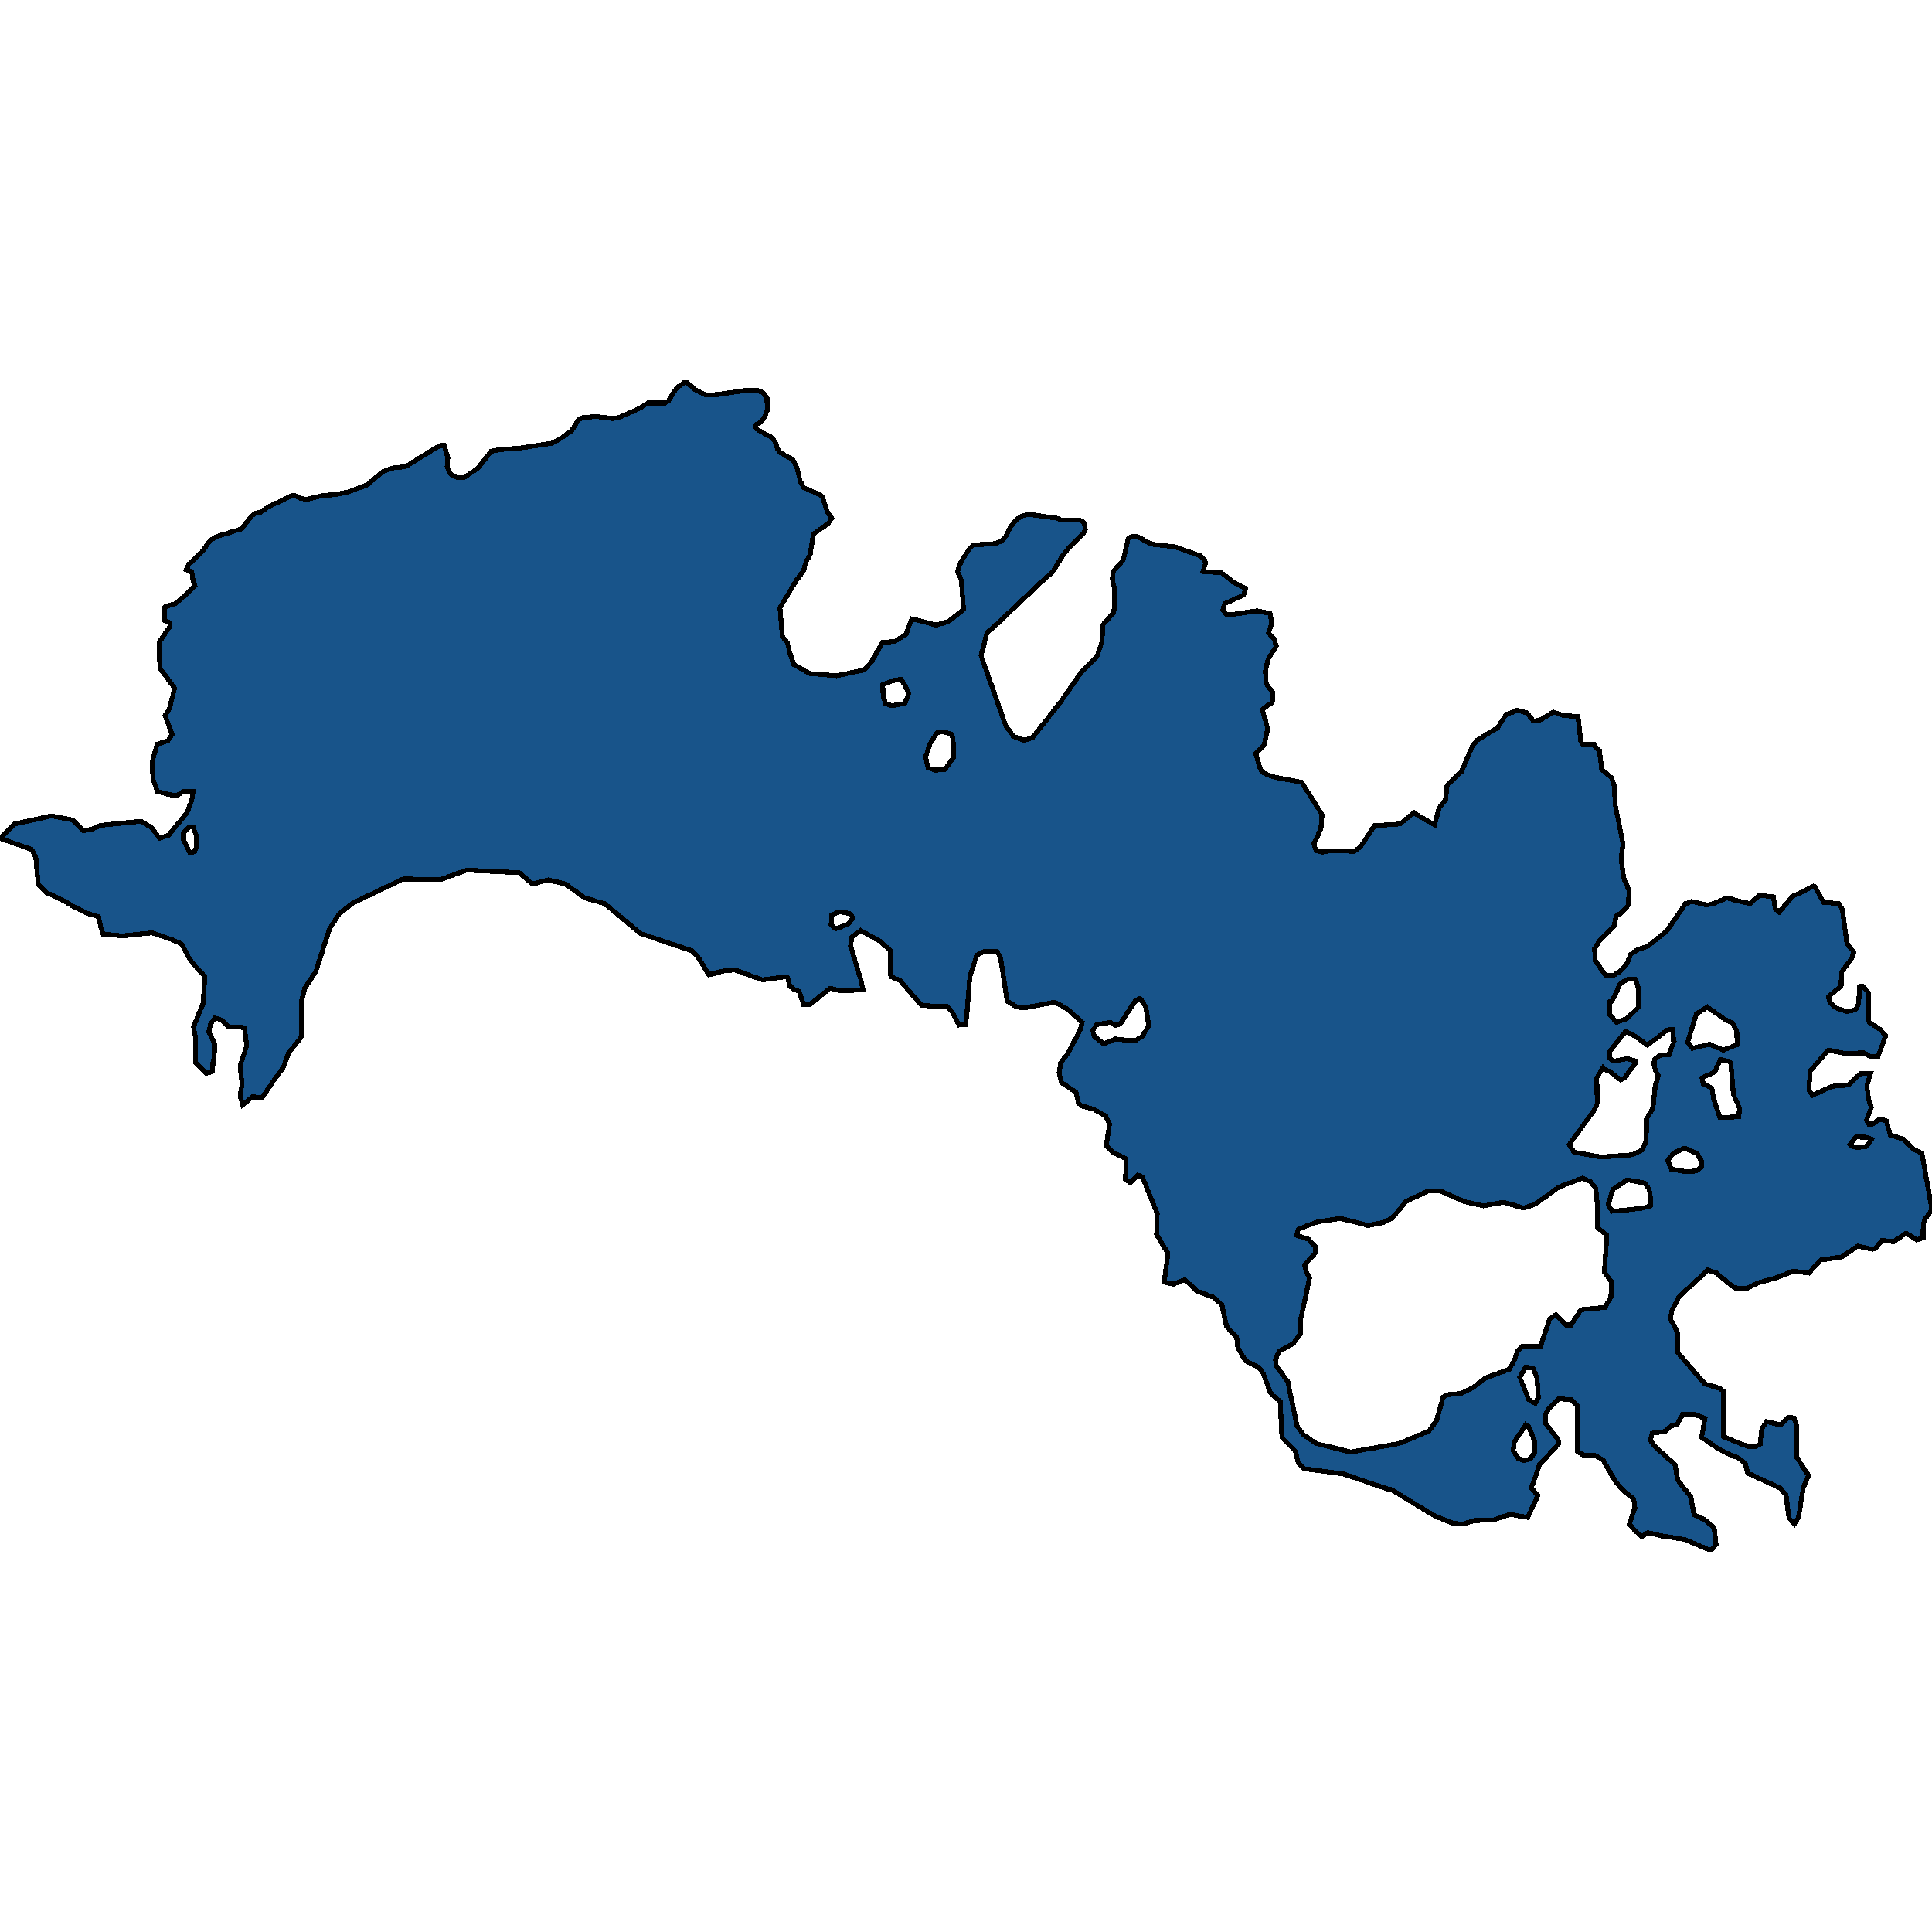 <svg xmlns="http://www.w3.org/2000/svg" width="400" height="400"><path style="stroke: black; fill: #18548a; shape-rendering: crispEdges; stroke-width: 1px;" d="M0,173.558L3.06,170.591L3.477,170.498L10.663,168.922L15.021,169.757L17.246,171.982L18.962,171.703L20.909,170.869L29.161,170.035L31.386,171.333L33.009,173.558L34.91,172.909L38.758,168.181L39.685,165.678L40.009,163.823L38.016,163.823L36.579,164.75L34.863,164.472L32.545,163.823L31.664,161.228L31.525,157.612L32.545,154.089L34.771,153.347L35.651,152.049L34.168,148.155L35.095,146.672L36.161,142.5L33.102,138.328L32.916,133.043L35.188,129.705L35.188,128.963L33.982,128.407L33.982,128.036L34.168,125.625L36.3,124.976L38.711,122.936L40.334,121.267L39.963,120.062L39.685,118.3L38.526,117.929L39.082,116.817L41.771,114.313L43.579,111.81L44.924,111.068L50.023,109.492L52.156,106.803L52.666,106.339L53.917,106.061L55.401,105.041L60.315,102.63L61.103,102.63L62.262,103.186L63.607,103.372L67.084,102.537L69.077,102.444L71.998,101.888L75.985,100.404L79.323,97.623L81.688,96.788L82.661,96.788L84.145,96.51L90.728,92.43L91.284,92.244L91.98,92.244L92.721,94.748L92.582,96.51L93,97.808L93.649,98.457L94.947,98.921L96.152,98.828L98.934,96.974L101.669,93.45L103.431,93.079L107.464,92.801L114.14,91.781L115.577,91.132L118.359,89.184L119.796,86.866L120.584,86.495L123.412,86.217L126.843,86.681L128.512,86.31L132.221,84.64L134.168,83.435L137.691,83.435L138.387,83.064L139.175,81.673L140.148,80.282L141.678,79.169L142.188,79.169L143.904,80.653L146.129,81.766L148.632,81.673L154.891,80.746L156.838,80.838L157.951,81.302L158.785,82.415L158.878,84.919L158.322,86.31L157.487,87.422L156.699,87.793L156.375,88.35L156.792,88.906L158.554,89.926L159.573,90.39L160.501,91.503L161.011,92.986L161.382,93.635L164.21,95.212L165.044,96.974L165.693,99.663L166.435,100.961L169.958,102.537L170.283,102.908L171.256,105.875L172.184,107.266L171.488,108.379L168.382,110.604L167.733,114.87L166.852,116.353L166.342,118.208L164.951,120.062L161.474,125.811L161.706,128.592L161.984,131.745L163.004,133.043L163.468,134.897L164.349,137.586L167.64,139.44L173.204,139.904L178.999,138.698L180.482,136.937L182.661,133.043L185.304,132.765L187.575,131.374L188.549,128.685L188.781,128.129L191.145,128.685L193.834,129.427L196.059,128.778L196.43,128.592L199.49,126.182L199.026,120.062L198.238,118.3L198.98,116.26L200.834,113.479L201.484,112.83L206.073,112.552L207.371,111.995L208.299,110.975L209.179,109.121L210.478,107.544L211.776,106.71L213.306,106.524L218.73,107.266L219.657,107.637L223.505,107.637L224.2,108.008L224.618,108.657L224.71,109.584L224.339,110.419L221.326,113.386L220.121,114.87L217.942,118.393L216.041,120.062L206.861,128.778L206.351,129.241L204.358,131.003L203.106,135.732L208.252,150.288L209.411,151.864L209.736,152.42L211.915,153.254L213.723,152.791L219.75,145.096L223.876,139.162L227.121,135.917L228.141,132.857L228.373,129.334L228.744,128.87L230.598,126.831L230.783,124.605L230.691,121.638L230.32,120.062L230.366,118.393L232.545,115.982L233.565,111.532L234.029,111.161L234.771,110.975L235.79,111.253L237.83,112.366L238.989,112.737L243.255,113.201L248.447,115.055L249.374,115.89L249.606,116.631L249.05,118.3L252.851,118.578L254.845,120.062L255.169,120.433L257.904,121.824L257.487,123.215L253.547,124.976L253.176,126.274L253.964,127.294L255.262,127.202L260.315,126.46L262.958,127.016L263.282,128.963L263.282,129.056L262.633,131.003L263.792,132.301L264.256,133.784L262.541,136.473L261.984,138.977L262.17,141.573L263.561,143.427L263.421,145.467L262.401,146.116L261.335,146.95L262.17,149.731L262.448,150.844L261.752,154.182L259.991,156.036L260.918,159.188L261.196,159.744L262.355,160.393L264.163,160.949L269.495,161.969L273.713,168.644L273.482,171.611L272.045,174.67L272.137,175.134L272.462,176.061L273.667,176.431L275.243,176.153L276.356,176.153L280.389,176.246L281.688,175.319L284.562,170.962L289.893,170.591L290.867,169.757L292.768,168.273L293.741,168.922L297.033,170.776L297.96,167.254L299.258,165.678L299.629,162.525L302.596,159.744L304.822,154.552L305.795,153.254L310.107,150.659L310.756,149.546L311.868,147.877L313.306,147.414L314.14,147.043L316.134,147.599L317.478,149.268L318.683,149.175L321.604,147.414L323.783,148.155L326.704,148.341L327.306,153.625L327.724,154.089L329.995,154.089L330.134,154.46L331.154,155.387L331.618,159.281L333.658,161.042L334.214,162.711L334.446,166.79L335.095,170.035L336.022,174.67L335.651,177.822L336.161,181.808L337.32,184.404L337.089,187.463L335.883,188.854L334.585,189.688L334.168,191.82L331.201,194.694L330.134,196.455L330.32,198.958L332.406,201.924L334.075,201.924L335.466,201.09L336.903,199.421L337.552,197.66L338.943,196.64L341.168,195.899L345.109,192.747L348.957,187.092L349.374,187L350.255,186.629L353.408,187.37L354.752,187.092L357.58,185.887L359.203,186.351L362.309,187.092L364.256,185.331L367.177,185.702L367.548,188.205L368.382,188.854L371.071,185.609L375.475,183.477L375.753,183.57L377.561,186.814L380.714,187.092L381.456,188.297L382.383,195.343L383.82,197.104L383.357,198.494L381.27,201.275L381.178,204.149L378.535,206.373L378.86,207.579L380.158,208.691L382.383,209.432L384.145,209.062L384.794,207.857L385.025,204.241L385.628,204.149L386.926,205.632L386.787,210.174L386.973,211.657L389.291,213.14L390.403,214.438L388.827,218.702L387.158,218.702L385.906,217.96L382.197,218.146L378.535,217.404L374.78,221.761L374.594,224.449L374.548,225.839L375.243,226.766L379.323,224.912L382.754,224.634L385.118,222.317L387.297,222.224L386.509,224.727L386.88,227.6L387.436,229.268L386.834,230.844L386.416,231.956L386.926,232.791L387.854,232.698L388.549,232.142L389.152,231.678L390.542,232.049L391.377,235.015L394.159,235.849L396.198,237.981L397.914,238.815L400,250.493L398.377,252.625L398.146,254.664L398.146,256.24L396.847,256.703L394.622,255.313L392.072,257.074L389.662,256.796L388.41,258.371L387.668,258.649L384.608,258L381.317,260.225L376.959,260.873L374.502,263.561L371.21,263.19L367.965,264.488L363.746,265.693L361.613,266.805L359.064,266.62L356.004,264.117L355.401,263.561L353.547,262.912L352.434,264.025L347.612,268.473L346.175,271.253L345.804,273.014L347.334,275.887L347.288,279.872L347.612,280.335L352.99,286.544L355.911,287.378L356.838,288.027L356.885,297.479L361.011,299.147L361.799,299.425L363.561,299.425L364.441,298.962L364.534,297.757L364.812,295.719L365.786,294.329L367.223,294.699L368.66,294.977L369.541,294.143L370.19,293.402L371.442,293.587L371.998,295.255L371.952,297.387L371.952,301.649L373.621,304.244L374.455,305.449L373.343,308.043L372.369,314.159L371.488,315.549L370.376,314.252L369.773,309.433L368.475,308.043L361.845,304.985L361.521,303.688L361.428,303.132L360.083,301.927L358.044,301.093L355.54,299.796L352.295,297.572L352.99,293.68L350.719,292.753L348.401,292.753L347.288,294.885L345.943,295.255L344.692,296.367L342.049,296.738L341.725,298.221L342.466,299.333L346.778,303.225L347.381,306.468L350.07,309.897L350.626,313.047L350.858,313.696L352.898,314.622L354.891,316.29L355.308,319.719L354.891,320.275L354.52,320.738L353.778,320.831L348.957,318.792L348.076,318.607L343.811,317.958L341.168,317.31L339.917,318.144L338.665,317.032L337.32,315.549L337.552,314.993L338.479,312.121L338.248,310.36L335.79,308.321L334.4,306.653L332.221,302.854L331.943,302.298L330.32,301.371L329.624,301.371L327.677,301.186L326.982,300.723L326.518,300.445L326.565,291.085L325.267,289.788L322.717,289.603L320.723,291.549L320.074,292.661L319.889,294.514L322.624,298.128L322.67,298.962L321.094,300.723L318.73,303.225L318.081,305.263L317.014,308.043L318.405,309.619L316.551,313.603L316.273,314.159L312.61,313.511L309.179,314.715L305.239,314.808L302.828,315.549L300.788,315.364L297.126,313.881L295.41,312.862L288.085,308.414L287.39,308.321L278.164,305.171L269.958,304.059L268.985,303.132L268.707,302.483L268.197,300.445L265.415,297.665L265.183,292.939L265.044,290.159L263.468,288.861L262.958,288.213L261.567,284.413L260.64,283.116L257.858,281.726L256.282,279.038L256.05,276.906L254.335,275.053L253.964,274.59L253.593,273.014L252.99,270.141L251.182,268.566L247.798,267.268L245.294,264.951L242.93,265.878L241.029,265.415L241.817,259.483L239.453,255.591L239.592,251.235L236.532,243.727L235.559,243.264L234.539,244.284L234.029,244.84L232.962,244.191L233.055,243.264L233.148,239.927L230.505,238.63L229.022,237.239L229.717,232.791L228.929,231.029L226.426,229.639L223.968,228.99L223.273,228.341L222.763,226.117L219.935,224.263L219.703,223.892L219.286,222.131L219.611,219.999L221.048,218.146L223.644,213.233L224.061,211.657L220.955,208.876L218.359,207.486L211.915,208.691L210.385,208.413L208.53,207.3L207.603,201.183L207.14,198.216L206.398,197.011L204.59,196.918L203.894,196.918L202.225,197.753L200.788,202.295L200.139,210.545L199.861,212.121L198.563,212.213L197.126,209.525L196.059,208.413L194.993,208.413L190.774,208.135L186.277,202.944L184.423,202.202L184.376,199.514L184.423,196.826L182.986,195.621L182.522,195.064L178.21,192.654L176.402,193.952L176.078,195.806L178.35,203.222L178.674,204.983L173.899,205.076L171.813,204.612L167.594,208.042L166.389,208.042L165.461,205.261L164.488,204.89L163.514,204.149L163.097,202.388L162.726,202.202L158.832,202.758L157.812,202.851L152.156,200.812L149.884,200.997L146.778,201.831L144.553,198.216L143.162,196.826L132.731,193.303L132.221,192.932L125.174,187.092L122.624,186.351L121.048,185.887L117.061,183.013L113.491,182.179L111.034,182.828L110.107,182.921L108.669,181.716L107.51,180.696L100.417,180.325L96.662,180.14L91.284,182.086L83.449,181.994L72.972,187L70.283,189.132L68.197,192.376L65.369,201.183L63.097,204.612L62.494,206.93L62.355,214.716L61.289,216.106L59.713,218.053L58.693,220.926L57.07,223.151L54.659,226.673L54.196,227.322L52.341,227.044L50.255,228.712L49.699,226.858L50.116,224.541L49.699,220.648L51.089,216.477L50.626,212.862L49.884,212.677L47.612,212.584L47.242,212.491L45.897,211.194L44.506,210.73L43.625,211.935L43.208,213.696L44.414,216.014L44.367,218.702L44.089,219.999L43.996,221.853L42.698,222.224L40.473,219.999L40.473,214.716L40.056,212.584L42.049,207.764L42.42,202.202L39.963,199.514L39.268,198.587L37.599,195.435L35.512,194.508L31.433,193.118L30.691,193.21L25.313,193.767L21.326,193.396L20.862,191.913L20.399,189.781L17.849,189.039L15.16,187.648L13.12,186.443L9.597,184.775L7.928,183.199L7.418,177.544L6.537,175.875L5.749,175.597ZM266.713,286.544L267.733,291.363L268.567,295.255L269.819,297.016L272.508,298.869L279.648,300.63L289.662,298.869L295.874,296.275L297.404,294.143L298.795,289.232L299.583,288.769L302.457,288.491L305.1,287.193L307.65,285.247L312.517,283.486L313.63,281.355L314.186,279.687L315.114,278.76L318.962,278.76L320.862,273.014L322.114,272.18L324.247,274.312L325.267,274.312L327.306,271.161L332.267,270.697L333.519,268.566L333.658,265.415L332.174,263.376L332.684,255.683L331.711,254.942L330.783,254.201L330.737,249.659L330.366,246.045L329.254,244.654L327.631,243.913L322.763,245.766L317.895,249.288L315.531,250.123L311.312,248.918L307.14,249.659L303.338,248.825L298.238,246.601L295.642,246.601L291.145,248.732L288.178,252.254L286.463,253.088L283.31,253.737L277.561,252.254L272.74,252.996L270.236,253.922L268.753,254.571L268.475,255.776L270.978,256.61L271.535,257.259L272.462,258.186L272.276,259.483L270.097,261.893L270.422,263.19L271.117,264.673L269.309,273.107L269.263,276.072L268.707,276.906L267.733,278.204L264.812,279.779L264.07,281.447L264.21,282.745L266.713,286.174ZM330.598,223.151L330.691,228.434L330.134,229.732L324.896,236.961L325.869,238.537L331.479,239.557L337.877,239.093L339.87,238.166L340.844,236.22L340.89,231.678L342.235,229.361L342.698,224.819L343.347,222.687L342.837,221.853L342.466,220.648L342.513,219.351L343.579,218.516L345.526,218.331L346.592,215.643L346.453,215.457L346.5,215.087L346.314,213.14L345.202,213.233L343.904,214.252L341.076,216.384L338.989,214.809L336.579,213.511L333.38,217.497L333.148,219.072L334.214,219.721L336.81,219.165L338.526,219.629L338.618,220.092L336.254,223.244L335.559,223.614L333.287,221.853L331.989,221.297L331.85,221.112ZM349.42,215.828L350.394,217.033L353.917,216.199L356.792,217.404L359.666,216.292L359.573,213.418L358.646,211.75L357.07,211.008L353.5,208.505L351.229,209.896L349.745,214.623ZM228.512,216.106L230.969,215.087L232.452,215.272L235.002,215.457L236.439,214.623L237.83,212.399L237.228,208.505L236.254,206.93L235.93,206.744L235.002,207.3L233.148,210.081L231.943,212.028L230.876,212.306L229.903,211.657L227.028,212.121L226.24,213.418L226.611,214.623ZM354.752,227.322L356.096,231.4L359.991,231.215L360.176,229.454L358.878,226.58L358.368,220.185L357.904,219.721L356.189,219.351L355.03,221.946L352.388,223.151L352.619,224.356L354.427,225.283ZM332.962,249.381L333.797,250.771L336.115,250.586L340.102,250.123L341.122,249.844L341.678,249.659L341.725,248.825L341.771,248.084L341.4,246.137L340.473,244.932L336.903,244.284L333.936,246.23ZM333.241,209.989L334.678,211.657L335.327,211.379L336.81,210.916L339.268,208.505L339.221,205.91L339.268,204.705L339.036,204.056L338.526,202.666L337.135,202.666L336.3,203.129L335.42,203.778L333.704,207.3L333.287,207.393ZM191.609,156.685L192.165,159.003L193.741,159.466L195.642,159.281L197.45,156.778L197.311,152.791L196.894,151.957L195.086,151.493L193.927,151.771L192.49,154.089L191.794,156.314ZM351.46,238.908L348.818,237.703L346.5,238.722L345.294,240.298L346.036,242.059L349.189,242.615L351.229,242.43L352.295,241.596L352.295,240.483ZM182.754,141.758L182.847,144.261L183.357,145.652L184.655,146.116L187.344,145.652L188.178,143.52L186.648,140.645L184.84,140.924ZM313.306,300.352L314.372,302.02L315.67,302.391L316.875,302.02L317.756,300.63L317.71,298.406L316.551,295.441L315.902,294.977L313.491,298.591ZM314.65,285.154L316.504,289.788L317.849,290.529L318.498,289.325L318.22,285.247L317.432,283.301L315.902,283.023ZM175.892,189.132L173.945,188.761L172.137,189.41L172.091,191.449L173.018,192.283L173.574,192.098L175.522,191.356L176.171,190.615L176.588,189.966ZM39.314,176.524L40.287,176.339L40.705,175.319L40.658,173.094L39.963,171.147L39.175,171.147L38.016,172.445L38.016,173.928ZM382.986,236.961L383.125,237.147L384.423,237.61L386.509,237.332L387.483,235.849L386.648,235.478L384.284,235.386Z"></path></svg>
